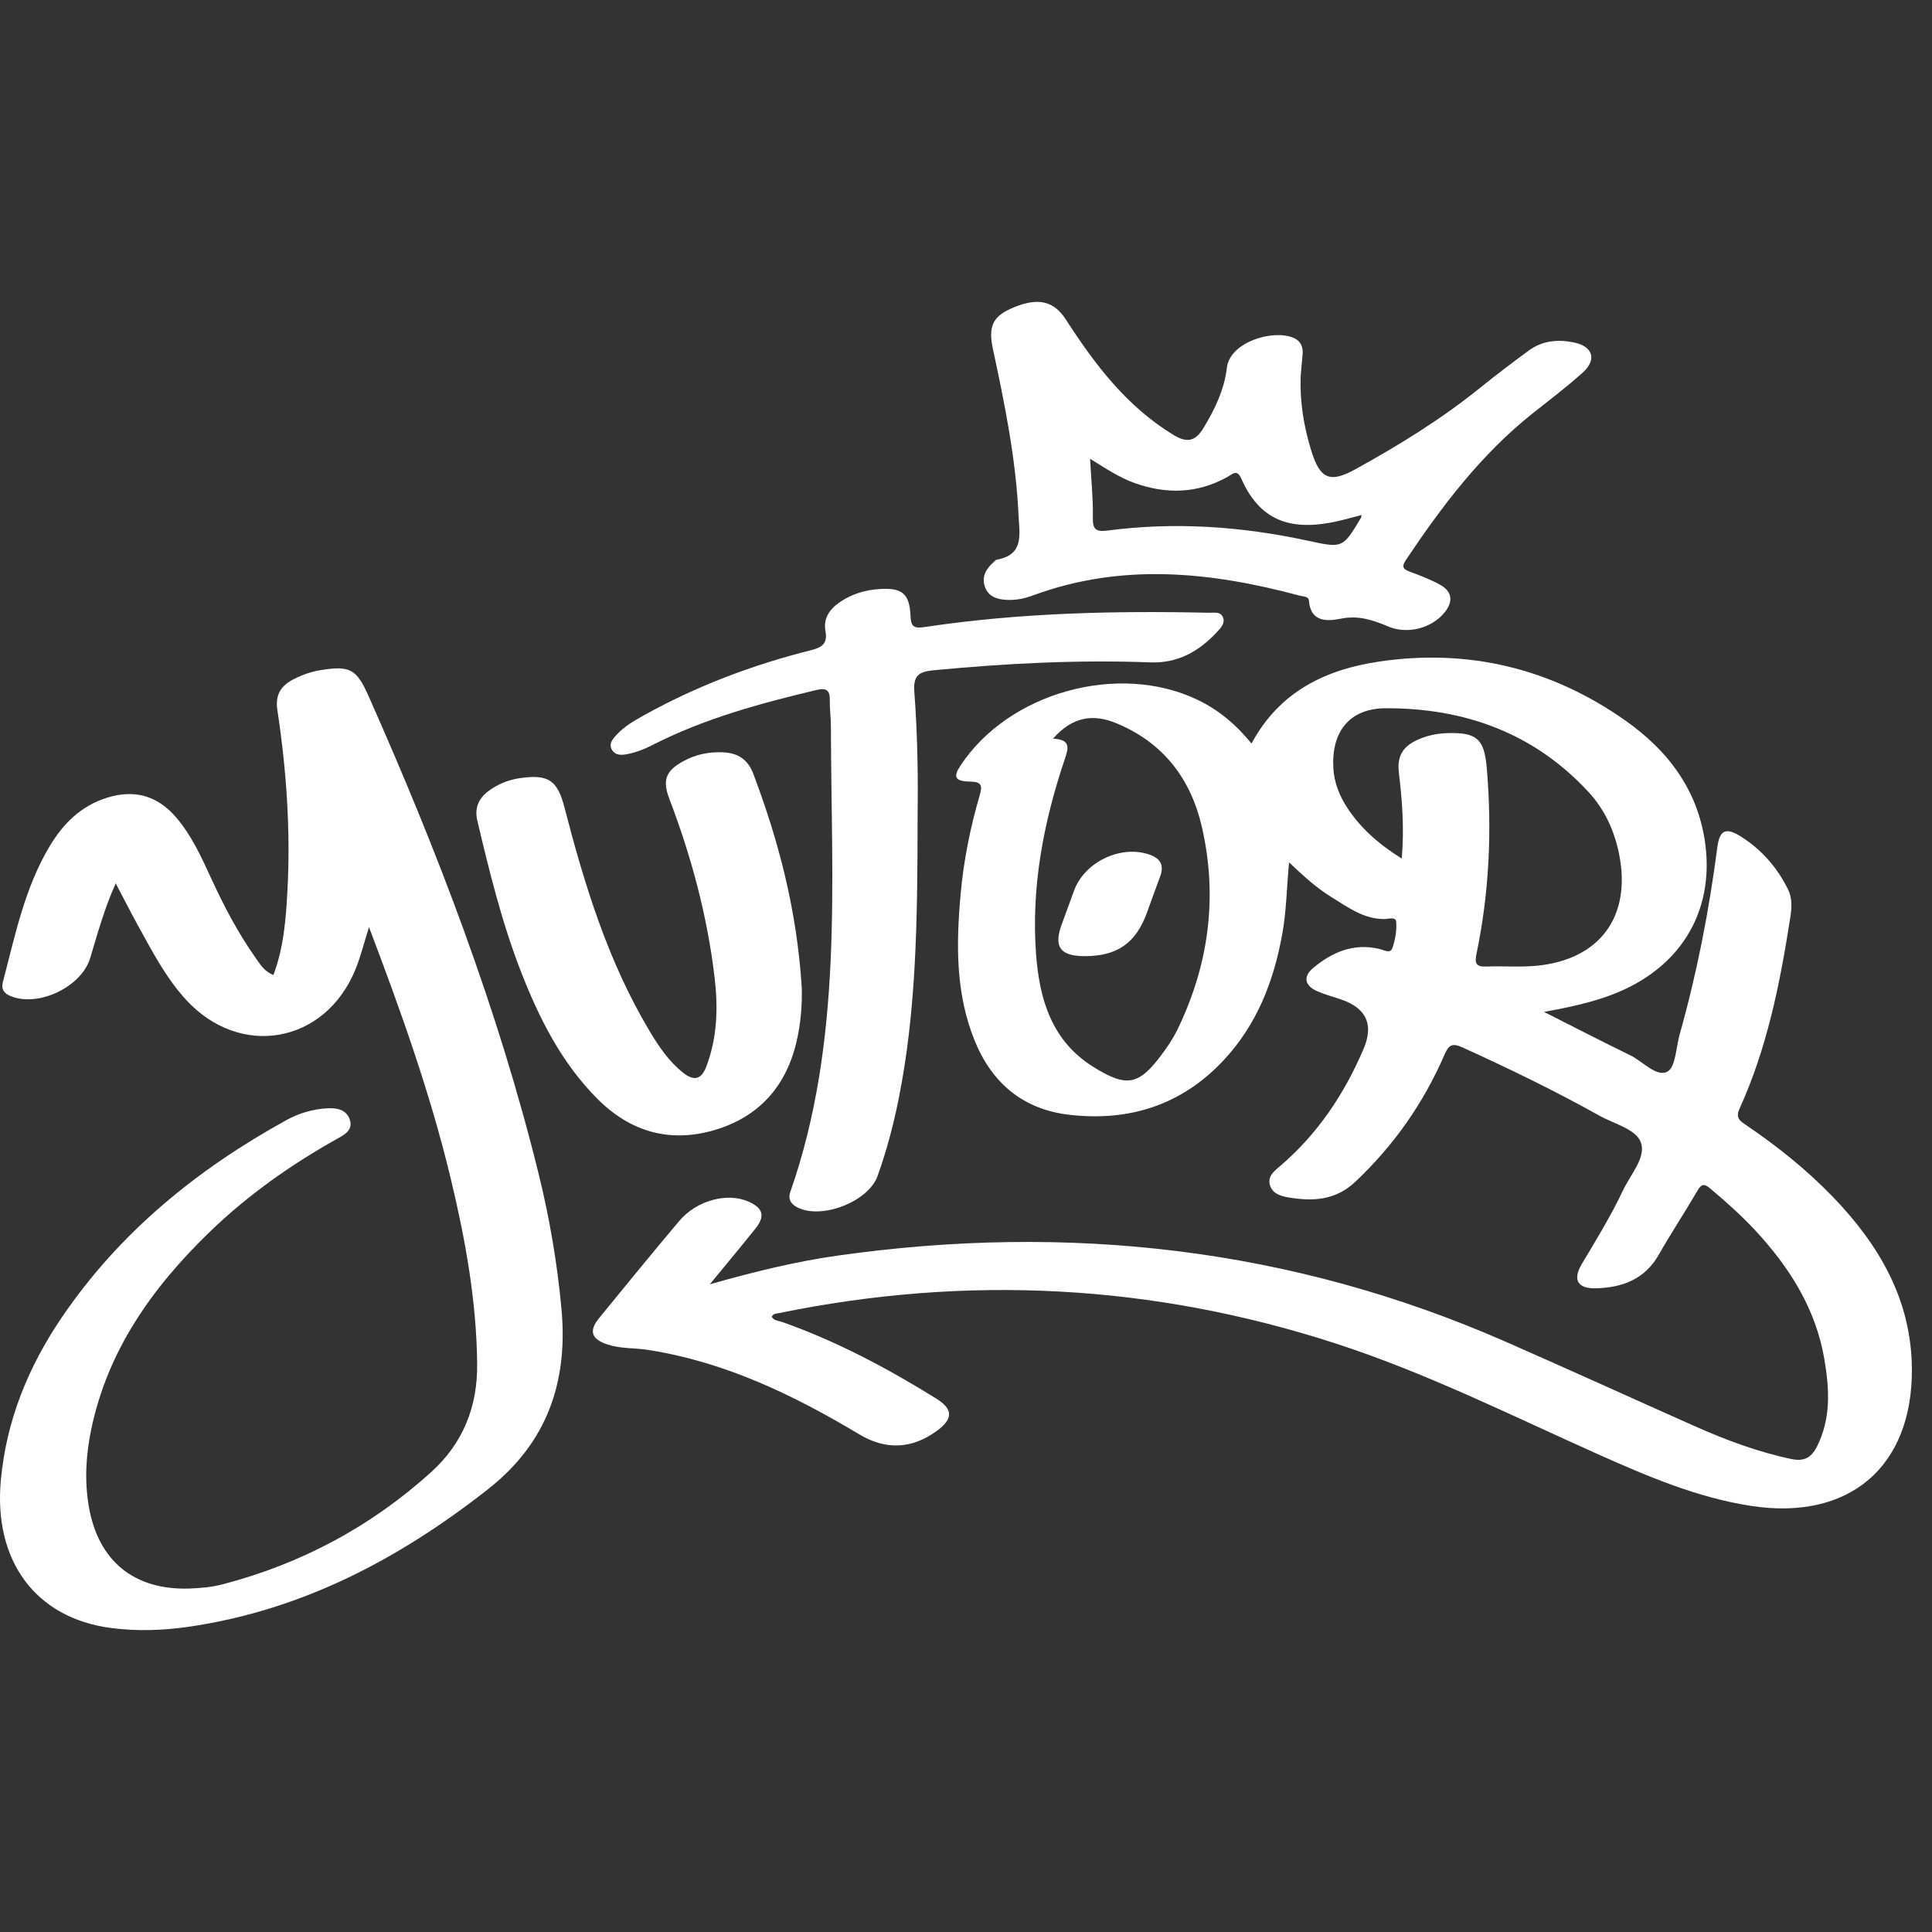 <svg width="80" height="80" viewBox="0 0 80 80" fill="none" xmlns="http://www.w3.org/2000/svg">
<rect x="0" y="0" width="80" height="80" fill="#333333" stroke="none"/>
<g clip-path="url(#clip0_5806_32902)">
<path d="M75.896 49.561C74.808 48.431 73.585 47.459 72.288 46.577C72.036 46.406 71.859 46.284 72.031 45.906C73.17 43.403 73.704 40.736 74.124 38.041C74.189 37.628 74.232 37.216 74.032 36.815C73.58 35.907 72.933 35.17 72.075 34.632C71.462 34.247 71.204 34.375 71.112 35.078C70.772 37.692 70.271 40.275 69.556 42.815C69.401 43.362 69.383 44.206 69.035 44.378C68.58 44.603 68.026 43.95 67.504 43.696C66.343 43.132 65.195 42.538 63.934 41.901C65.262 41.657 66.46 41.397 67.561 40.824C69.805 39.656 70.918 37.54 70.624 35.048C70.354 32.765 69.097 31.095 67.284 29.822C64.232 27.678 60.815 26.849 57.121 27.392C54.904 27.717 52.982 28.627 51.822 30.789C51.18 29.999 50.462 29.396 49.592 28.979C46.314 27.406 41.756 28.672 39.765 31.712C39.462 32.176 39.539 32.351 40.163 32.363C40.663 32.372 40.684 32.532 40.562 32.949C40.174 34.279 39.902 35.637 39.778 37.017C39.592 39.083 39.56 41.145 40.37 43.117C41.089 44.869 42.382 45.942 44.279 46.161C46.748 46.447 48.916 45.763 50.643 43.929C52.048 42.438 52.754 40.614 53.104 38.628C53.269 37.691 53.28 36.739 53.378 35.709C53.982 36.281 54.518 36.772 55.138 37.151C55.81 37.562 56.451 38.05 57.301 38.057C57.478 38.059 57.795 37.939 57.813 38.171C57.843 38.531 57.774 38.919 57.653 39.263C57.569 39.5 57.301 39.338 57.123 39.295C56.056 39.039 55.164 39.423 54.376 40.081C53.944 40.442 54.027 40.818 54.544 41.045C54.866 41.186 55.211 41.275 55.544 41.39C56.587 41.75 56.892 42.435 56.458 43.445C55.659 45.309 54.559 46.958 53.002 48.288C52.77 48.486 52.49 48.695 52.579 49.05C52.673 49.425 53.032 49.528 53.351 49.582C54.359 49.752 55.298 49.711 56.122 48.933C57.718 47.428 58.943 45.679 59.809 43.681C59.988 43.269 60.124 43.174 60.564 43.374C62.49 44.249 64.392 45.171 66.238 46.203C66.85 46.545 67.768 46.758 67.954 47.331C68.153 47.941 67.509 48.645 67.203 49.293C66.706 50.347 66.096 51.34 65.499 52.34C65.112 52.991 65.325 53.366 66.077 53.346C67.165 53.318 68.1 52.982 68.682 51.961C69.194 51.064 69.765 50.202 70.284 49.309C70.451 49.023 70.563 48.999 70.816 49.212C71.457 49.752 72.082 50.307 72.654 50.919C74.091 52.459 75.189 54.185 75.546 56.297C75.753 57.522 75.823 58.741 75.233 59.905C75.001 60.362 74.697 60.526 74.171 60.414C72.781 60.12 71.464 59.627 70.174 59.054C67.557 57.89 64.953 56.701 62.33 55.551C53.468 51.665 44.23 50.641 34.685 51.992C32.946 52.238 31.242 52.655 29.392 53.181C30.094 52.325 30.697 51.604 31.283 50.87C31.694 50.356 31.598 50.021 30.991 49.754C30.111 49.367 28.846 49.703 28.122 50.562C27.003 51.891 25.902 53.237 24.804 54.584C24.366 55.121 24.494 55.46 25.175 55.679C25.707 55.85 26.266 55.81 26.81 55.893C30.009 56.386 32.854 57.76 35.591 59.399C36.678 60.049 37.753 60.002 38.782 59.257C39.475 58.755 39.476 58.351 38.762 57.908C36.737 56.651 34.64 55.536 32.383 54.738C32.237 54.687 32.043 54.69 31.955 54.526C32.027 54.38 32.148 54.395 32.25 54.374C40.045 52.775 47.727 53.17 55.302 55.629C59.068 56.851 62.594 58.62 66.193 60.227C68.224 61.134 70.272 62.009 72.499 62.355C76.555 62.984 79.194 60.752 79.167 56.684C79.148 53.828 77.818 51.557 75.897 49.561H75.896ZM48.756 42.632C48.585 42.985 48.362 43.319 48.128 43.635C47.161 44.941 46.663 45.047 45.266 44.174C43.56 43.109 43.047 41.399 42.904 39.55C42.689 36.751 43.207 34.044 44.101 31.402C44.251 30.956 44.329 30.619 43.602 30.587C44.412 29.668 45.27 29.553 46.22 29.945C48.167 30.748 49.309 32.246 49.767 34.242C50.434 37.147 50.054 39.952 48.756 42.632H48.756ZM61.555 40.022C61.124 40.039 61.053 39.904 61.14 39.487C61.667 36.956 61.783 34.399 61.566 31.823C61.463 30.595 61.162 30.315 59.906 30.358C59.481 30.372 59.077 30.462 58.69 30.638C58.105 30.904 57.841 31.295 57.924 31.991C58.06 33.135 58.153 34.292 58.043 35.551C57.085 34.951 56.349 34.301 55.796 33.461C55.465 32.959 55.245 32.412 55.211 31.804C55.125 30.301 55.878 29.331 57.381 29.327C60.648 29.317 63.529 30.355 65.784 32.803C66.451 33.526 66.851 34.404 67.045 35.375C67.56 37.955 66.242 39.748 63.604 39.992C62.926 40.055 62.238 39.995 61.555 40.022V40.022Z" fill="white"/>
<path d="M22.296 48.576C20.612 41.757 18.106 35.225 15.258 28.815C14.763 27.699 14.482 27.553 13.275 27.749C12.88 27.813 12.509 27.944 12.153 28.127C11.627 28.398 11.39 28.77 11.486 29.404C11.862 31.884 12.036 34.38 11.902 36.889C11.838 38.063 11.749 39.237 11.322 40.371C10.95 40.23 10.78 39.94 10.593 39.676C9.854 38.632 9.265 37.504 8.732 36.344C8.328 35.467 7.928 34.584 7.288 33.84C6.514 32.942 5.561 32.678 4.43 33.032C3.359 33.368 2.621 34.097 2.063 35.029C1.017 36.773 0.624 38.743 0.117 40.672C0.044 40.948 0.154 41.125 0.424 41.24C1.574 41.726 3.368 40.872 3.732 39.677C4.04 38.663 4.315 37.636 4.792 36.578C5.129 37.219 5.406 37.766 5.702 38.303C6.296 39.38 6.862 40.478 7.702 41.396C9.943 43.843 13.463 43.218 14.718 40.142C14.932 39.618 15.067 39.062 15.28 38.392C16.604 41.879 17.821 45.286 18.667 48.813C19.271 51.336 19.734 53.88 19.758 56.489C19.774 58.26 19.169 59.765 17.856 60.954C15.365 63.209 12.475 64.753 9.218 65.604C8.775 65.719 8.304 65.762 7.843 65.778C5.55 65.853 4.07 64.634 3.681 62.398C3.493 61.319 3.557 60.253 3.777 59.192C4.46 55.9 6.318 53.299 8.685 51.009C10.261 49.486 12.038 48.231 13.951 47.16C14.25 46.993 14.628 46.806 14.485 46.367C14.347 45.944 13.958 45.872 13.562 45.892C12.957 45.923 12.382 46.094 11.858 46.382C8.159 48.421 4.955 51.026 2.566 54.54C1.173 56.589 0.258 58.82 0.033 61.313C-0.266 64.635 1.473 66.992 4.571 67.408C5.673 67.556 6.773 67.515 7.869 67.353C12.54 66.661 16.542 64.542 20.205 61.667C22.653 59.745 23.524 57.231 23.251 54.219C23.078 52.312 22.754 50.431 22.296 48.576L22.296 48.576Z" fill="white"/>
<path d="M41.665 24.839C42.047 24.862 42.416 24.787 42.768 24.657C46.454 23.294 50.138 23.675 53.821 24.666C53.96 24.703 54.186 24.686 54.2 24.872C54.269 25.782 54.978 25.727 55.52 25.618C56.251 25.47 56.85 25.675 57.482 25.941C58.286 26.279 59.286 26.015 59.819 25.357C60.186 24.905 60.133 24.49 59.624 24.209C59.241 23.998 58.825 23.838 58.413 23.687C58.131 23.584 58.006 23.5 58.215 23.189C59.71 20.951 61.327 18.819 63.456 17.123C64.162 16.561 64.887 16.018 65.553 15.412C66.126 14.891 65.954 14.349 65.198 14.186C64.528 14.041 63.871 14.098 63.301 14.516C62.609 15.024 61.926 15.544 61.258 16.082C59.658 17.372 57.913 18.444 56.119 19.433C55.052 20.021 54.653 19.821 54.293 18.65C53.988 17.658 53.821 16.642 53.857 15.598C53.883 15.292 53.906 14.986 53.937 14.68C53.968 14.36 53.858 14.113 53.555 13.986C52.7 13.628 50.926 14.166 50.803 15.226C50.701 16.115 50.305 16.95 49.831 17.726C49.518 18.239 49.188 18.372 48.599 18.014C46.653 16.832 45.337 15.093 44.137 13.234C43.645 12.471 43.01 12.314 42.019 12.711C41.115 13.073 40.907 13.484 41.115 14.454C41.603 16.73 42.069 19.009 42.176 21.343C42.211 22.117 42.418 22.964 41.284 23.172C41.226 23.182 41.178 23.247 41.128 23.291C40.829 23.558 40.645 23.876 40.779 24.283C40.916 24.698 41.267 24.815 41.666 24.839L41.665 24.839ZM46.954 19.991C48.287 20.475 49.582 20.444 50.837 19.743C51.033 19.634 51.22 19.415 51.394 19.809C52.226 21.697 53.625 22.056 55.743 21.494C55.949 21.439 56.155 21.385 56.378 21.325C56.367 21.392 56.37 21.417 56.359 21.434C55.597 22.71 55.598 22.702 54.148 22.388C51.416 21.796 48.659 21.604 45.88 21.967C45.373 22.033 45.241 21.927 45.252 21.417C45.267 20.654 45.185 19.889 45.138 18.998C45.79 19.399 46.334 19.766 46.954 19.991V19.991Z" fill="white"/>
<path d="M25.948 31.231C26.321 31.163 26.669 31.028 27.003 30.857C29.158 29.754 31.472 29.127 33.812 28.57C34.236 28.469 34.369 28.598 34.36 29.006C34.353 29.357 34.405 29.708 34.406 30.058C34.419 36.543 34.923 43.071 32.722 49.366C32.619 49.662 32.76 49.87 33.035 50.005C34.047 50.502 35.96 49.751 36.338 48.697C36.709 47.662 36.99 46.602 37.207 45.526C37.939 41.888 37.992 38.202 37.996 33.872C38.015 32.557 38.01 30.601 37.861 28.654C37.807 27.959 38.057 27.812 38.661 27.754C41.65 27.468 44.642 27.314 47.645 27.428C48.761 27.47 49.643 26.975 50.378 26.185C50.537 26.014 50.748 25.81 50.637 25.553C50.532 25.309 50.254 25.378 50.043 25.373C46.112 25.285 42.19 25.378 38.295 25.963C37.86 26.028 37.723 25.968 37.703 25.512C37.661 24.571 37.357 24.331 36.414 24.391C35.831 24.428 35.286 24.591 34.799 24.918C34.368 25.206 34.081 25.589 34.181 26.133C34.274 26.637 34.054 26.805 33.587 26.922C31.162 27.53 28.839 28.407 26.652 29.625C26.248 29.851 25.846 30.083 25.529 30.429C25.363 30.609 25.186 30.812 25.351 31.068C25.487 31.276 25.715 31.273 25.948 31.231H25.948Z" fill="white"/>
<path d="M21.575 40.241C22.33 42.178 23.257 44.019 24.748 45.511C26.085 46.85 27.707 47.331 29.538 46.807C31.358 46.287 32.505 45.061 32.962 43.221C33.17 42.384 33.22 41.531 33.198 40.882C32.997 37.687 32.246 34.833 31.194 32.044C30.968 31.448 30.559 31.181 29.947 31.152C29.36 31.125 28.805 31.238 28.291 31.521C27.561 31.922 27.422 32.308 27.718 33.085C28.63 35.474 29.287 37.928 29.589 40.468C29.738 41.722 29.704 42.968 29.245 44.169C29.05 44.678 28.756 44.788 28.299 44.429C27.697 43.955 27.282 43.336 26.898 42.694C25.176 39.815 24.206 36.651 23.374 33.436C23.081 32.307 22.712 32.053 21.537 32.22C21.047 32.29 20.6 32.47 20.208 32.771C19.805 33.08 19.645 33.472 19.766 33.986C20.266 36.101 20.784 38.21 21.575 40.241V40.241Z" fill="white"/>
<path d="M47.532 35.365C46.35 35.001 44.901 35.714 44.475 36.878C44.301 37.352 44.126 37.826 43.955 38.3C43.626 39.211 43.904 39.588 44.905 39.592C46.252 39.598 47.032 39.056 47.494 37.789C47.675 37.294 47.847 36.797 48.035 36.304C48.23 35.793 48.02 35.516 47.532 35.365H47.532Z" fill="white"/>
</g>
<defs>
<clipPath id="clip0_5806_32902">
<rect width="79.167" height="55" fill="white" transform="translate(0 12.5)"/>
</clipPath>
</defs>
</svg>
